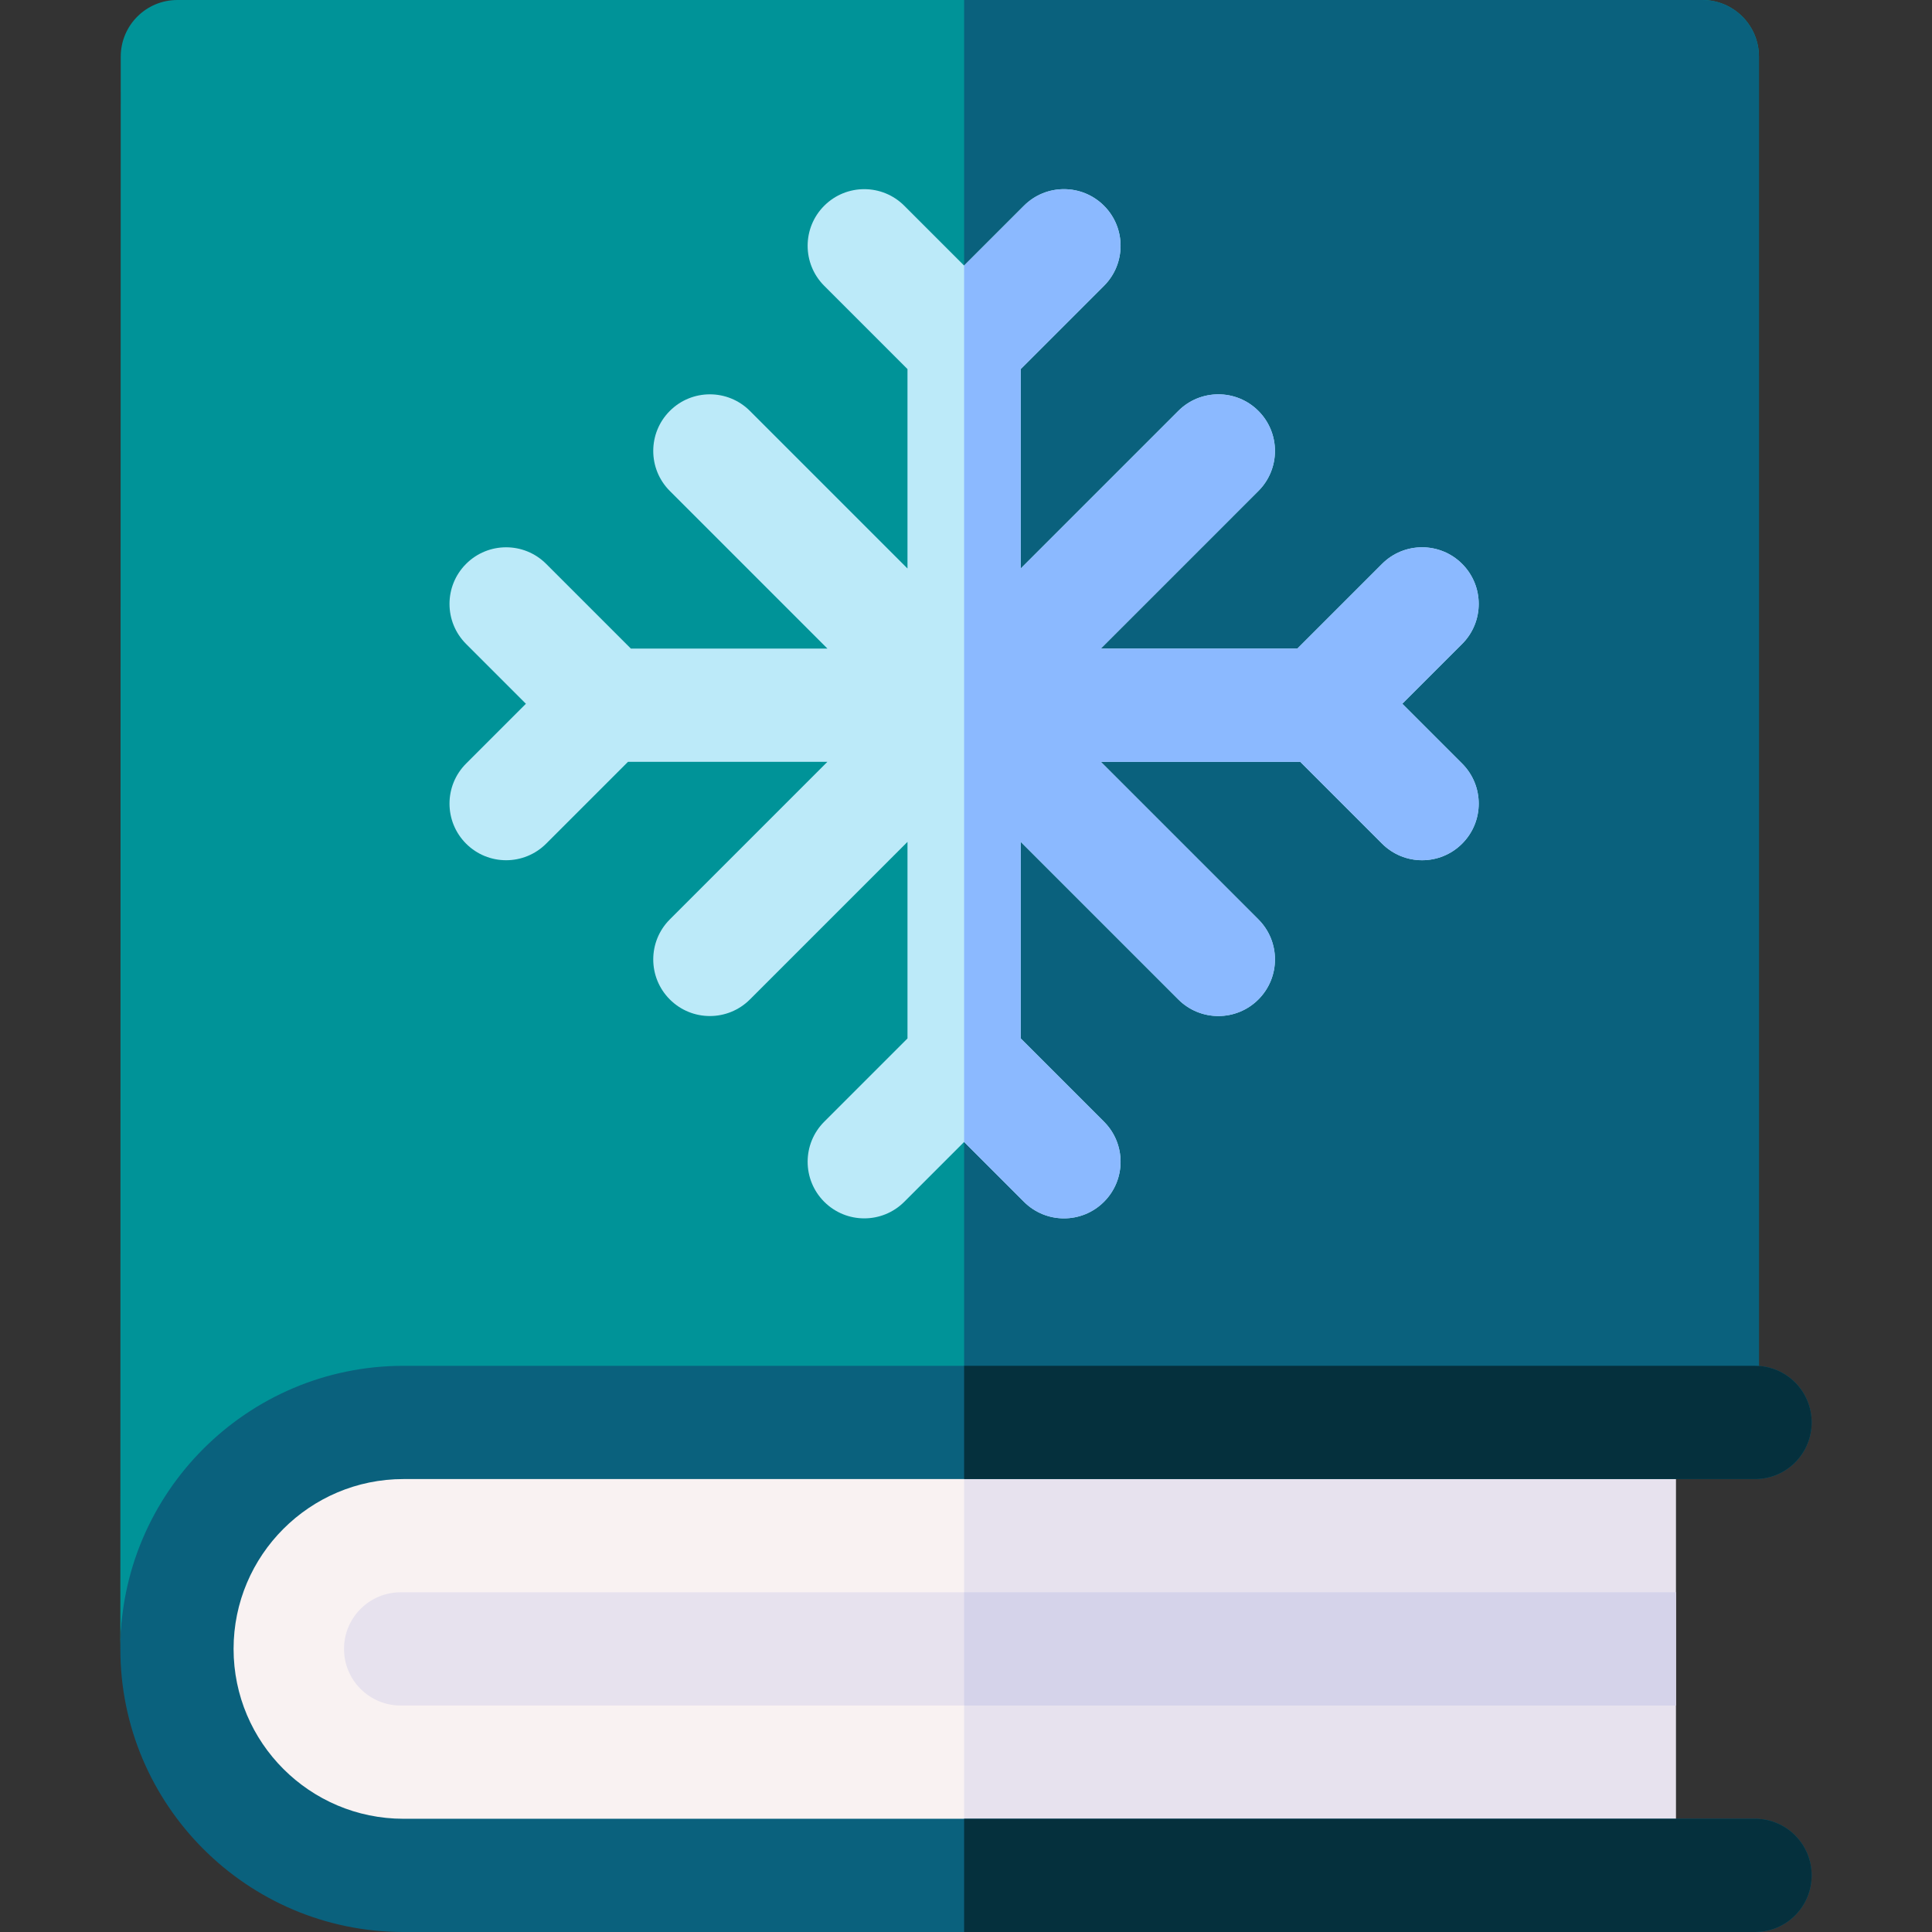 <?xml version="1.0" encoding="UTF-8"?> <svg xmlns="http://www.w3.org/2000/svg" id="Capa_1" height="512" viewBox="0 0 511.844 511.844" width="512"><rect x="0" y="0" width="511.844" height="511.844" fill="#333333" stroke="none"/><g><g><g><path d="m465.997 374.833h-370.837c-34.317 0-63.278 27.819-63.278 62.136l.106-421.969c0-8.284 6.716-15 15-15h404.01c8.284 0 15 6.716 15 15z" fill="#009398"></path><path d="m450.997 0h-195.575v374.833h210.575v-359.833c0-8.284-6.716-15-15-15z" fill="#0a617d"></path></g><g><path d="m114.397 504.36h329.565v-135.03h-329.565c-37.287 0-67.515 30.227-67.515 67.515 0 37.288 30.227 67.515 67.515 67.515z" fill="#f9f2f2"></path><path d="m255.422 369.33h188.54v135.029h-188.54z" fill="#e7e2ee"></path></g><g><path d="m443.962 421.845h-337.821c-8.284 0-15 6.716-15 15s6.716 15 15 15h337.821z" fill="#e7e2ee"></path><path d="m255.422 421.845h188.54v30h-188.54z" fill="#d5d3ea"></path></g><g><path d="m464.962 511.844h-358.081c-41.354 0-74.999-33.644-74.999-74.999 0-41.354 33.645-74.999 74.999-74.999h358.081c8.284 0 15 6.716 15 15s-6.716 15-15 15h-358.081c-24.812 0-44.999 20.187-44.999 44.999 0 24.813 20.187 44.999 44.999 44.999h358.081c8.284 0 15 6.716 15 15s-6.716 15-15 15z" fill="#0a617d"></path><g fill="#05303d"><path d="m464.962 481.844h-209.54v30h209.54c8.284 0 15-6.716 15-15s-6.716-15-15-15z"></path><path d="m255.422 391.846h209.54c8.284 0 15-6.716 15-15s-6.716-15-15-15h-209.54z"></path></g></g></g><g><path d="m371.514 186.447 15.848-15.848c5.858-5.858 5.858-15.355 0-21.213-5.857-5.858-15.355-5.858-21.213 0l-22.437 22.437h-52.077l41.749-41.75c5.858-5.858 5.858-15.355 0-21.213-5.857-5.858-15.355-5.858-21.213 0l-41.749 41.749v-52.828l22.06-22.061c5.858-5.858 5.858-15.355 0-21.213-5.857-5.857-15.355-5.858-21.213 0l-15.848 15.848-15.848-15.848c-5.857-5.858-15.355-5.857-21.213 0-5.858 5.858-5.858 15.356 0 21.213l22.06 22.061v52.829l-41.749-41.749c-5.857-5.857-15.355-5.858-21.213 0-5.858 5.857-5.858 15.355 0 21.213l41.749 41.75h-52.077l-22.437-22.437c-5.857-5.858-15.355-5.858-21.213 0s-5.858 15.355 0 21.213l15.848 15.848-15.848 15.848c-5.858 5.858-5.858 15.355 0 21.213 2.929 2.929 6.768 4.393 10.606 4.393s7.678-1.464 10.606-4.393l21.684-21.684h52.83l-41.749 41.749c-5.858 5.858-5.858 15.356 0 21.213 2.929 2.929 6.768 4.393 10.606 4.393 3.839 0 7.678-1.464 10.607-4.393l41.749-41.749v52.077l-22.06 22.061c-5.858 5.858-5.858 15.355 0 21.213 2.929 2.929 6.767 4.394 10.606 4.394s7.678-1.464 10.606-4.394l15.848-15.848 15.848 15.848c2.929 2.929 6.768 4.394 10.606 4.394s7.678-1.464 10.606-4.394c5.858-5.858 5.858-15.355 0-21.213l-22.06-22.061v-52.077l41.749 41.749c2.929 2.929 6.768 4.393 10.607 4.393 3.838 0 7.678-1.465 10.606-4.393 5.858-5.857 5.858-15.355 0-21.213l-41.749-41.749h52.83l21.684 21.684c2.929 2.929 6.767 4.393 10.606 4.393s7.678-1.464 10.607-4.393c5.858-5.858 5.858-15.355 0-21.213z" fill="#bceaf9"></path><path d="m371.514 186.447 15.848-15.848c5.858-5.858 5.858-15.355 0-21.213-5.857-5.858-15.355-5.858-21.213 0l-22.437 22.437h-52.077l41.749-41.75c5.858-5.858 5.858-15.355 0-21.213-5.857-5.858-15.355-5.858-21.213 0l-41.749 41.749v-52.828l22.06-22.061c5.858-5.858 5.858-15.355 0-21.213-5.857-5.857-15.355-5.858-21.213 0l-15.848 15.848v232.184l15.848 15.848c2.929 2.929 6.768 4.394 10.606 4.394s7.678-1.464 10.606-4.394c5.858-5.858 5.858-15.355 0-21.213l-22.06-22.061v-52.077l41.749 41.749c2.929 2.929 6.768 4.393 10.607 4.393 3.838 0 7.678-1.465 10.606-4.393 5.858-5.857 5.858-15.355 0-21.213l-41.749-41.749h52.83l21.684 21.684c2.929 2.929 6.767 4.393 10.606 4.393s7.678-1.464 10.607-4.393c5.858-5.858 5.858-15.355 0-21.213z" fill="#8bb9ff"></path></g></g></svg> 